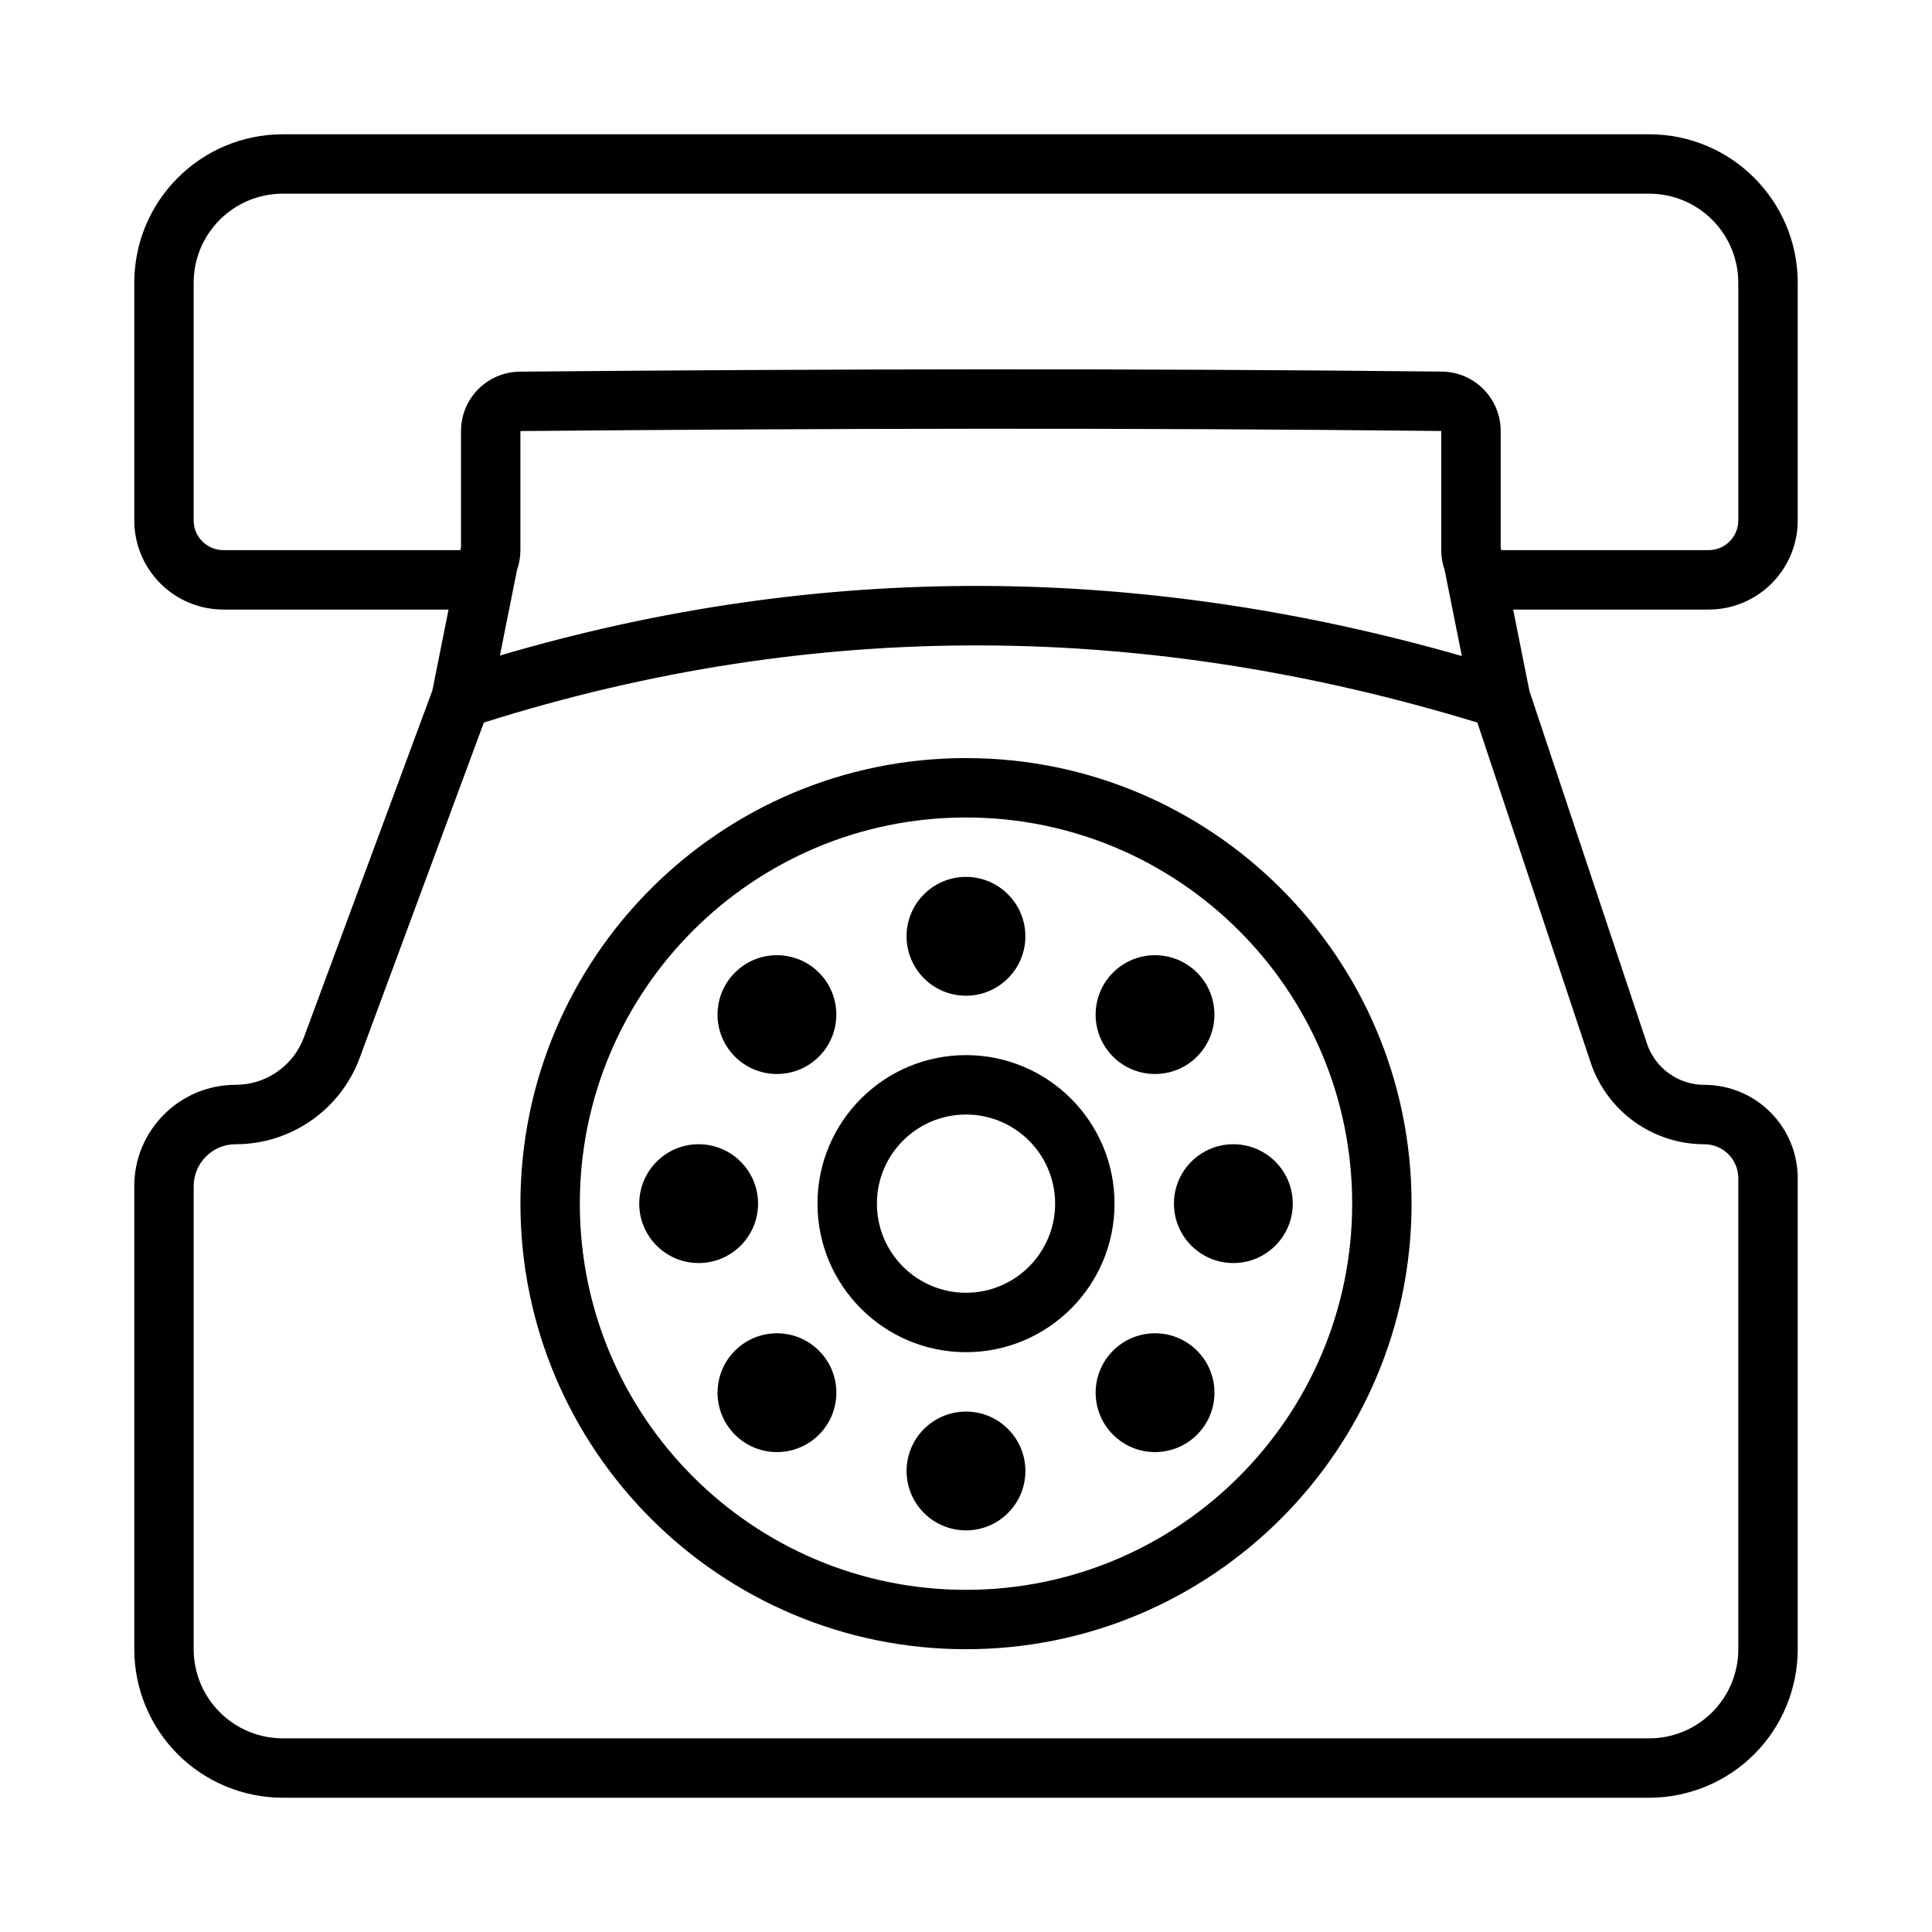 <?xml version="1.0" encoding="UTF-8"?>
<!-- Uploaded to: ICON Repo, www.svgrepo.com, Generator: ICON Repo Mixer Tools -->
<svg fill="#000000" width="800px" height="800px" version="1.1" viewBox="144 144 512 512" xmlns="http://www.w3.org/2000/svg">
 <path d="m262.87 305.54h-59.668c-6.266 0-12.273-2.488-16.699-6.922-4.43-4.422-6.918-10.43-6.918-16.695v-62.977c0-21.734 17.625-39.359 39.359-39.359h362.11c21.734 0 39.359 17.625 39.359 39.359v62.977c0 13.043-10.57 23.617-23.613 23.617h-51.801l4.316 21.594 31.133 93.398c2.18 6.543 8.312 10.961 15.207 10.961h0.008c6.566 0 12.863 2.606 17.5 7.25 4.644 4.637 7.25 10.934 7.25 17.496v124.82c0 10.438-4.148 20.453-11.523 27.836-7.383 7.375-17.398 11.523-27.836 11.523h-362.11c-10.438 0-20.449-4.148-27.836-11.523-7.375-7.383-11.523-17.398-11.523-27.836v-122.71c0-14.832 12.027-26.859 26.859-26.859h0.016c8.062 0 15.281-5.023 18.082-12.59l34.039-91.898zm272.64 29.945c-87.168-26.602-174.89-27.914-263.28 0l-32.918 88.891c-5.094 13.734-18.203 22.859-32.852 22.859h-0.016c-6.141 0-11.117 4.977-11.117 11.117v122.71c0 6.266 2.488 12.273 6.922 16.695 4.422 4.434 10.43 6.922 16.695 6.922h362.11c6.266 0 12.273-2.488 16.695-6.922 4.434-4.422 6.922-10.43 6.922-16.695v-124.82c0-2.383-0.953-4.676-2.637-6.367-1.695-1.684-3.984-2.637-6.371-2.637h-0.008c-13.672 0-25.82-8.754-30.141-21.727zm-135.51 9.414c-65.176 0-118.08 52.906-118.08 118.08 0 65.172 52.906 118.08 118.08 118.08 65.172 0 118.08-52.906 118.08-118.08 0-65.176-52.906-118.08-118.08-118.08zm0 15.742c56.48 0 102.34 45.855 102.34 102.34 0 56.48-45.855 102.34-102.34 102.34-56.484 0-102.34-45.855-102.34-102.34 0-56.484 45.852-102.34 102.34-102.34zm0 157.44c-8.691 0-15.746 7.055-15.746 15.746 0 8.688 7.055 15.742 15.746 15.742 8.688 0 15.742-7.055 15.742-15.742 0-8.691-7.055-15.746-15.742-15.746zm-38.969-16.137c-6.141-6.148-16.121-6.148-22.262 0-6.148 6.141-6.148 16.121 0 22.262 6.141 6.148 16.121 6.148 22.262 0 6.148-6.141 6.148-16.121 0-22.262zm100.2 22.262c6.148-6.141 6.148-16.121 0-22.262-6.141-6.148-16.121-6.148-22.262 0-6.148 6.141-6.148 16.121 0 22.262 6.141 6.148 16.121 6.148 22.262 0zm-61.227-100.59c-21.727 0-39.363 17.633-39.363 39.363 0 21.727 17.637 39.359 39.363 39.359s39.359-17.633 39.359-39.359c0-21.73-17.633-39.363-39.359-39.363zm0 15.746c13.035 0 23.613 10.578 23.613 23.617 0 13.035-10.578 23.613-23.613 23.613-13.039 0-23.617-10.578-23.617-23.613 0-13.039 10.578-23.617 23.617-23.617zm86.59 23.617c0-8.691-7.051-15.746-15.742-15.746s-15.746 7.055-15.746 15.746c0 8.688 7.055 15.742 15.746 15.742s15.742-7.055 15.742-15.742zm-141.7 0c0-8.691-7.055-15.746-15.746-15.746-8.688 0-15.742 7.055-15.742 15.746 0 8.688 7.055 15.742 15.742 15.742 8.691 0 15.746-7.055 15.746-15.742zm116.33-61.23c-6.141-6.148-16.121-6.148-22.262 0-6.148 6.141-6.148 16.121 0 22.262 6.141 6.148 16.121 6.148 22.262 0 6.148-6.141 6.148-16.121 0-22.262zm-100.2 22.262c6.148-6.141 6.148-16.121 0-22.262-6.141-6.148-16.121-6.148-22.262 0-6.148 6.141-6.148 16.121 0 22.262 6.141 6.148 16.121 6.148 22.262 0zm38.969-47.625c-8.691 0-15.746 7.055-15.746 15.742 0 8.691 7.055 15.746 15.746 15.746 8.688 0 15.742-7.055 15.742-15.746 0-8.688-7.055-15.742-15.742-15.742zm125.95-86.734v-31.434c-81.34-0.883-162.69-0.707-244.03 0.016v31.418 0.324c-0.023 1.77-0.332 3.469-0.891 5.051l-4.539 22.695c85.543-25.18 170.48-24.047 254.92 0.129l-4.566-22.824c-0.559-1.582-0.867-3.281-0.891-5.051v-0.324zm15.902 0.141h54.949c4.344 0 7.871-3.527 7.871-7.871v-62.977c0-13.043-10.574-23.617-23.617-23.617h-362.11c-13.043 0-23.617 10.574-23.617 23.617v62.977c0 2.086 0.828 4.094 2.309 5.566 1.473 1.48 3.481 2.305 5.566 2.305h62.816l0.16-0.777v-30.781c0-8.645 6.957-15.664 15.602-15.742 81.449-0.727 162.89-0.898 244.35-0.016 8.625 0.094 15.57 7.113 15.57 15.742v30.797z" fill-rule="evenodd"/>
</svg>